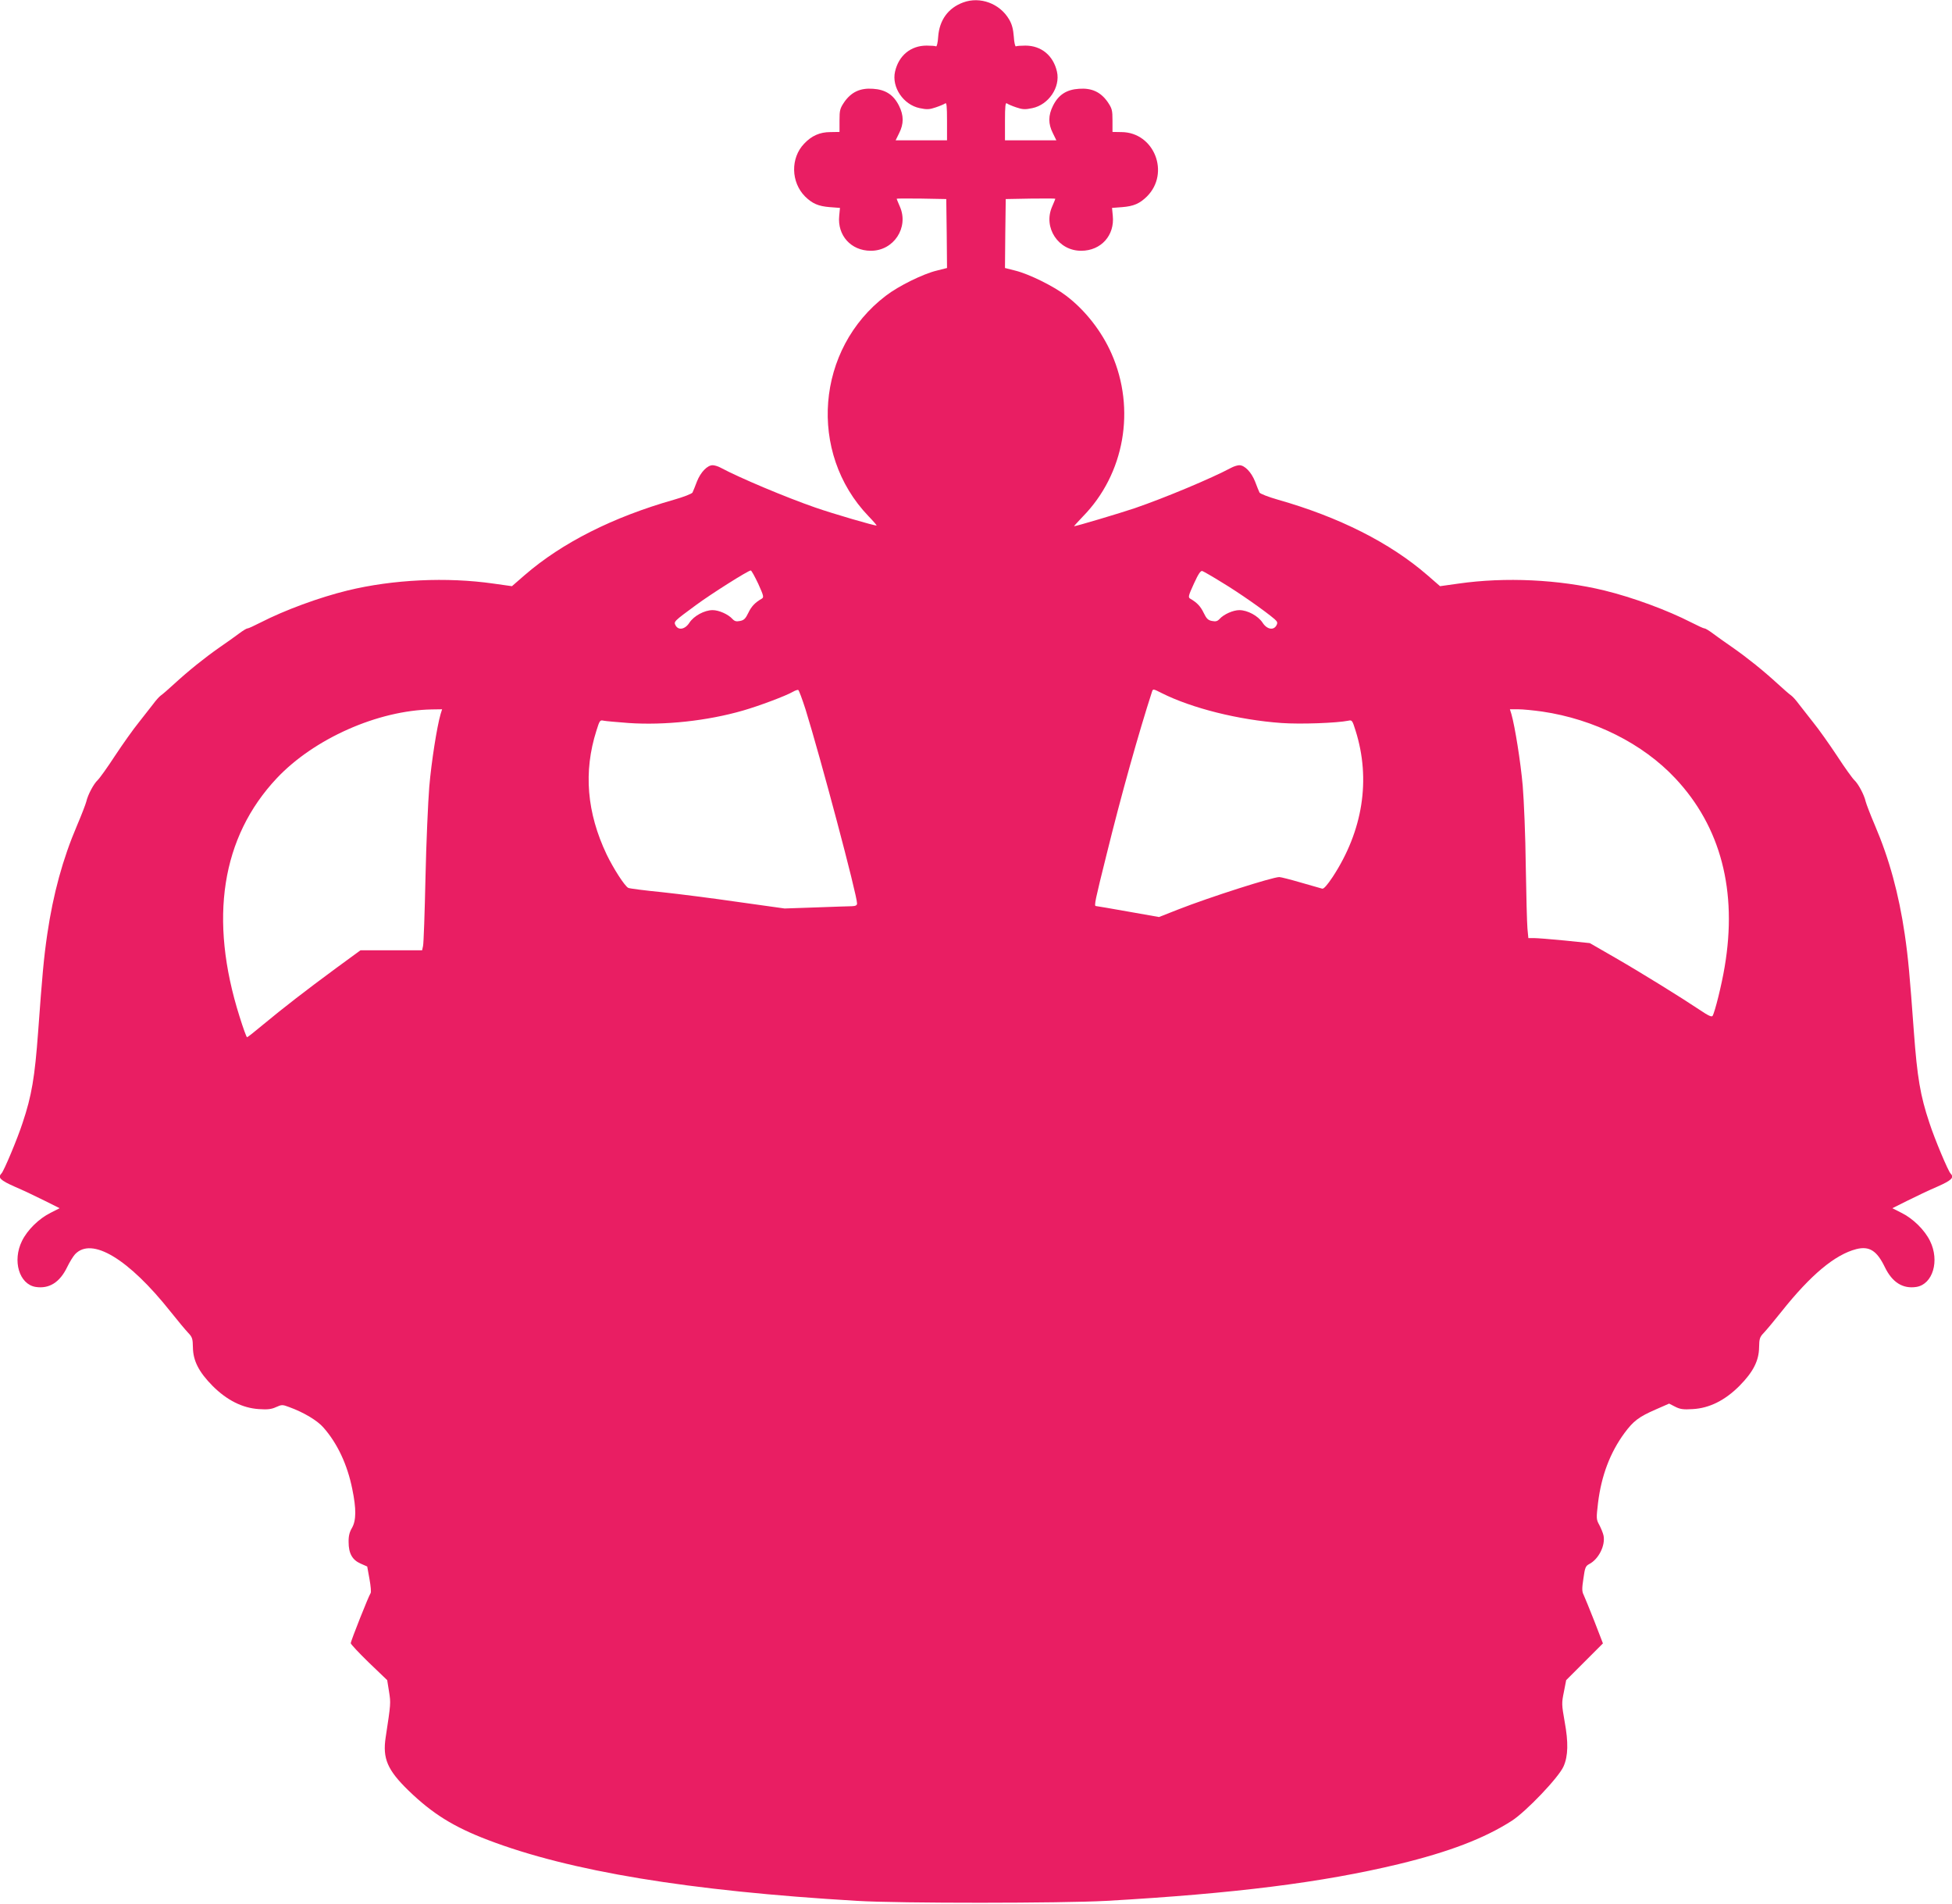 <?xml version="1.0" standalone="no"?>
<!DOCTYPE svg PUBLIC "-//W3C//DTD SVG 20010904//EN"
 "http://www.w3.org/TR/2001/REC-SVG-20010904/DTD/svg10.dtd">
<svg version="1.0" xmlns="http://www.w3.org/2000/svg"
 width="1280pt" height="1248pt" viewBox="0 0 1280 1248"
 preserveAspectRatio="xMidYMid meet">
<g transform="translate(0,1248) scale(0.1,-0.1)"
fill="#e91e63" stroke="none">
<path d="M6316 12464 c-98 -36 -156 -115 -164 -225 -2 -37 -9 -66 -14 -63 -4
3 -33 5 -62 5 -104 0 -183 -65 -207 -171 -23 -102 55 -217 162 -239 47 -10 64
-9 105 5 27 9 55 21 62 26 9 8 12 -16 12 -116 l0 -126 -169 0 -168 0 23 47
c31 61 31 116 -1 180 -36 72 -89 106 -171 111 -83 6 -141 -21 -187 -86 -29
-43 -32 -54 -32 -122 l0 -75 -60 -1 c-69 0 -123 -24 -172 -76 -90 -94 -87
-252 6 -346 48 -47 87 -64 163 -70 l66 -5 -5 -52 c-13 -128 77 -229 207 -229
150 -1 251 152 191 289 -11 26 -21 49 -21 52 0 2 73 2 163 1 l162 -3 3 -226 2
-226 -67 -17 c-89 -21 -251 -101 -333 -164 -459 -348 -514 -1030 -115 -1446
31 -32 55 -60 53 -61 -5 -5 -292 79 -403 118 -190 66 -493 193 -620 261 -16 9
-40 16 -52 16 -35 0 -79 -46 -103 -107 -12 -32 -25 -64 -29 -72 -4 -8 -58 -29
-121 -47 -401 -114 -734 -282 -979 -494 l-84 -73 -121 17 c-307 44 -659 27
-956 -45 -188 -46 -413 -129 -571 -210 -41 -21 -80 -39 -86 -39 -7 0 -31 -15
-55 -33 -24 -18 -81 -59 -128 -91 -100 -70 -202 -152 -297 -239 -37 -34 -77
-69 -89 -77 -11 -8 -33 -33 -49 -55 -17 -22 -59 -76 -94 -120 -36 -44 -106
-143 -157 -220 -50 -77 -102 -149 -114 -160 -25 -23 -64 -95 -74 -140 -4 -16
-31 -87 -61 -157 -94 -220 -156 -448 -195 -712 -23 -157 -33 -271 -60 -641
-22 -298 -42 -418 -102 -597 -33 -102 -123 -317 -139 -332 -25 -26 -7 -44 88
-86 54 -23 142 -65 196 -92 l98 -49 -59 -30 c-77 -38 -153 -113 -188 -185 -64
-130 -18 -283 89 -301 89 -14 159 29 208 131 16 33 39 70 51 83 109 116 350
-28 627 -377 46 -58 98 -120 115 -138 27 -28 30 -39 31 -95 1 -88 39 -162 129
-253 94 -94 196 -145 303 -152 57 -4 83 -1 113 13 38 17 42 17 87 0 96 -35
184 -88 224 -134 91 -103 157 -243 189 -403 27 -131 26 -206 -2 -255 -16 -27
-23 -53 -22 -93 0 -74 24 -117 79 -141 l43 -19 15 -83 c8 -45 12 -86 7 -92
-11 -14 -130 -313 -130 -328 0 -6 54 -64 119 -127 l120 -115 12 -75 c12 -76
12 -77 -22 -300 -21 -138 11 -214 150 -349 156 -151 295 -238 521 -324 536
-205 1318 -334 2420 -399 280 -17 1339 -16 1635 0 841 48 1414 120 1917 241
330 80 560 168 740 283 94 60 310 286 341 358 30 68 32 157 7 293 -20 113 -20
122 -5 195 l15 77 121 121 120 120 -56 145 c-31 79 -63 157 -70 172 -12 23
-12 43 -2 108 10 72 14 82 38 95 62 32 107 122 94 187 -4 18 -17 49 -28 70
-20 36 -20 42 -8 145 22 178 79 329 174 458 58 78 93 105 203 153 l89 39 39
-20 c33 -17 54 -20 116 -16 109 6 211 57 306 152 90 91 128 165 129 253 1 56
4 67 31 95 17 18 69 80 115 138 193 243 352 375 492 411 85 21 134 -10 186
-117 49 -102 119 -145 208 -131 107 18 153 171 89 301 -35 72 -111 147 -188
185 l-59 30 98 49 c54 27 142 69 196 92 95 42 113 60 88 86 -16 15 -106 230
-139 332 -60 179 -80 299 -102 597 -27 370 -37 484 -60 641 -39 264 -101 492
-195 712 -30 70 -57 141 -61 157 -10 45 -49 117 -74 140 -12 11 -64 83 -114
160 -51 77 -121 176 -157 220 -35 44 -77 98 -94 120 -16 22 -38 47 -49 55 -12
8 -52 43 -89 77 -95 87 -197 169 -297 239 -47 32 -104 73 -128 91 -24 18 -48
33 -55 33 -6 0 -45 18 -86 39 -158 81 -383 164 -571 210 -297 72 -649 89 -956
45 l-121 -17 -84 73 c-245 212 -578 380 -979 494 -63 18 -117 39 -121 47 -4 8
-17 40 -29 72 -24 61 -68 107 -103 107 -12 0 -35 -7 -52 -16 -133 -71 -437
-198 -635 -266 -95 -32 -383 -118 -397 -118 -2 0 24 28 57 63 274 279 349 705
189 1068 -64 146 -173 286 -299 381 -81 62 -243 142 -333 164 l-67 17 2 226 3
226 163 3 c89 1 162 1 162 -1 0 -3 -10 -26 -21 -52 -60 -137 41 -290 191 -289
130 0 220 101 207 229 l-5 52 66 5 c76 6 115 23 163 70 153 153 48 420 -166
422 l-60 1 0 75 c0 68 -3 79 -32 122 -46 65 -104 92 -187 86 -82 -5 -135 -39
-171 -111 -32 -64 -32 -119 -1 -180 l23 -47 -168 0 -169 0 0 126 c0 100 3 124
13 116 6 -5 34 -17 61 -26 41 -14 58 -15 105 -5 107 22 185 137 162 239 -24
106 -103 171 -207 171 -29 0 -58 -2 -62 -5 -5 -3 -12 26 -14 63 -4 50 -12 82
-31 114 -61 104 -190 152 -301 111z m-1344 -3811 c36 -80 38 -89 23 -98 -45
-26 -68 -51 -88 -93 -18 -37 -28 -48 -54 -53 -25 -5 -36 -2 -50 13 -28 31 -89
58 -130 58 -54 0 -123 -38 -152 -82 -28 -44 -72 -53 -91 -18 -13 25 -12 26
135 134 96 71 341 226 358 226 5 0 26 -39 49 -87z m3045 6 c105 -63 278 -184
341 -238 19 -17 21 -24 12 -41 -19 -35 -63 -26 -91 18 -29 44 -98 82 -152 82
-41 0 -102 -27 -130 -58 -14 -15 -25 -18 -50 -13 -26 5 -36 16 -54 53 -20 42
-43 67 -88 93 -15 9 -13 18 24 99 30 66 45 87 56 82 8 -3 68 -37 132 -77z
m-2735 -829 c99 -319 338 -1217 338 -1273 0 -12 -9 -17 -32 -18 -18 0 -125 -4
-238 -8 l-205 -7 -300 42 c-165 24 -392 53 -505 65 -113 11 -212 24 -220 28
-24 12 -98 128 -142 219 -130 274 -153 542 -67 812 21 67 23 71 48 65 14 -3
88 -9 163 -15 236 -16 515 14 748 81 105 30 284 97 330 124 14 8 29 13 34 12
5 -2 26 -59 48 -127z m2336 106 c197 -99 504 -176 785 -196 126 -9 363 0 438
15 25 6 27 2 48 -65 101 -320 48 -657 -150 -959 -36 -54 -59 -80 -69 -77 -8 2
-71 20 -140 40 -68 20 -132 36 -141 36 -45 0 -455 -131 -662 -212 l-127 -50
-204 36 c-112 20 -206 36 -210 36 -13 0 -4 40 70 337 97 394 211 799 299 1071
6 16 8 16 63 -12z m-4729 -138 c-24 -83 -60 -312 -74 -475 -8 -98 -20 -367
-25 -598 -5 -231 -12 -432 -16 -447 l-6 -28 -202 0 -202 0 -160 -117 c-201
-148 -348 -262 -477 -369 -55 -46 -103 -84 -107 -84 -4 0 -26 61 -49 135 -203
641 -119 1177 244 1563 244 259 662 445 1017 451 l67 1 -10 -32z m7224 17
c340 -50 659 -210 872 -437 299 -318 409 -739 324 -1238 -19 -115 -64 -296
-79 -320 -5 -9 -28 1 -81 37 -121 81 -382 243 -559 345 l-165 95 -165 17 c-91
9 -182 16 -202 16 l-36 0 -6 63 c-3 34 -8 220 -11 412 -2 193 -12 428 -20 524
-14 158 -51 388 -74 469 l-10 32 55 0 c30 0 100 -7 157 -15z"/>
</g>
</svg>
